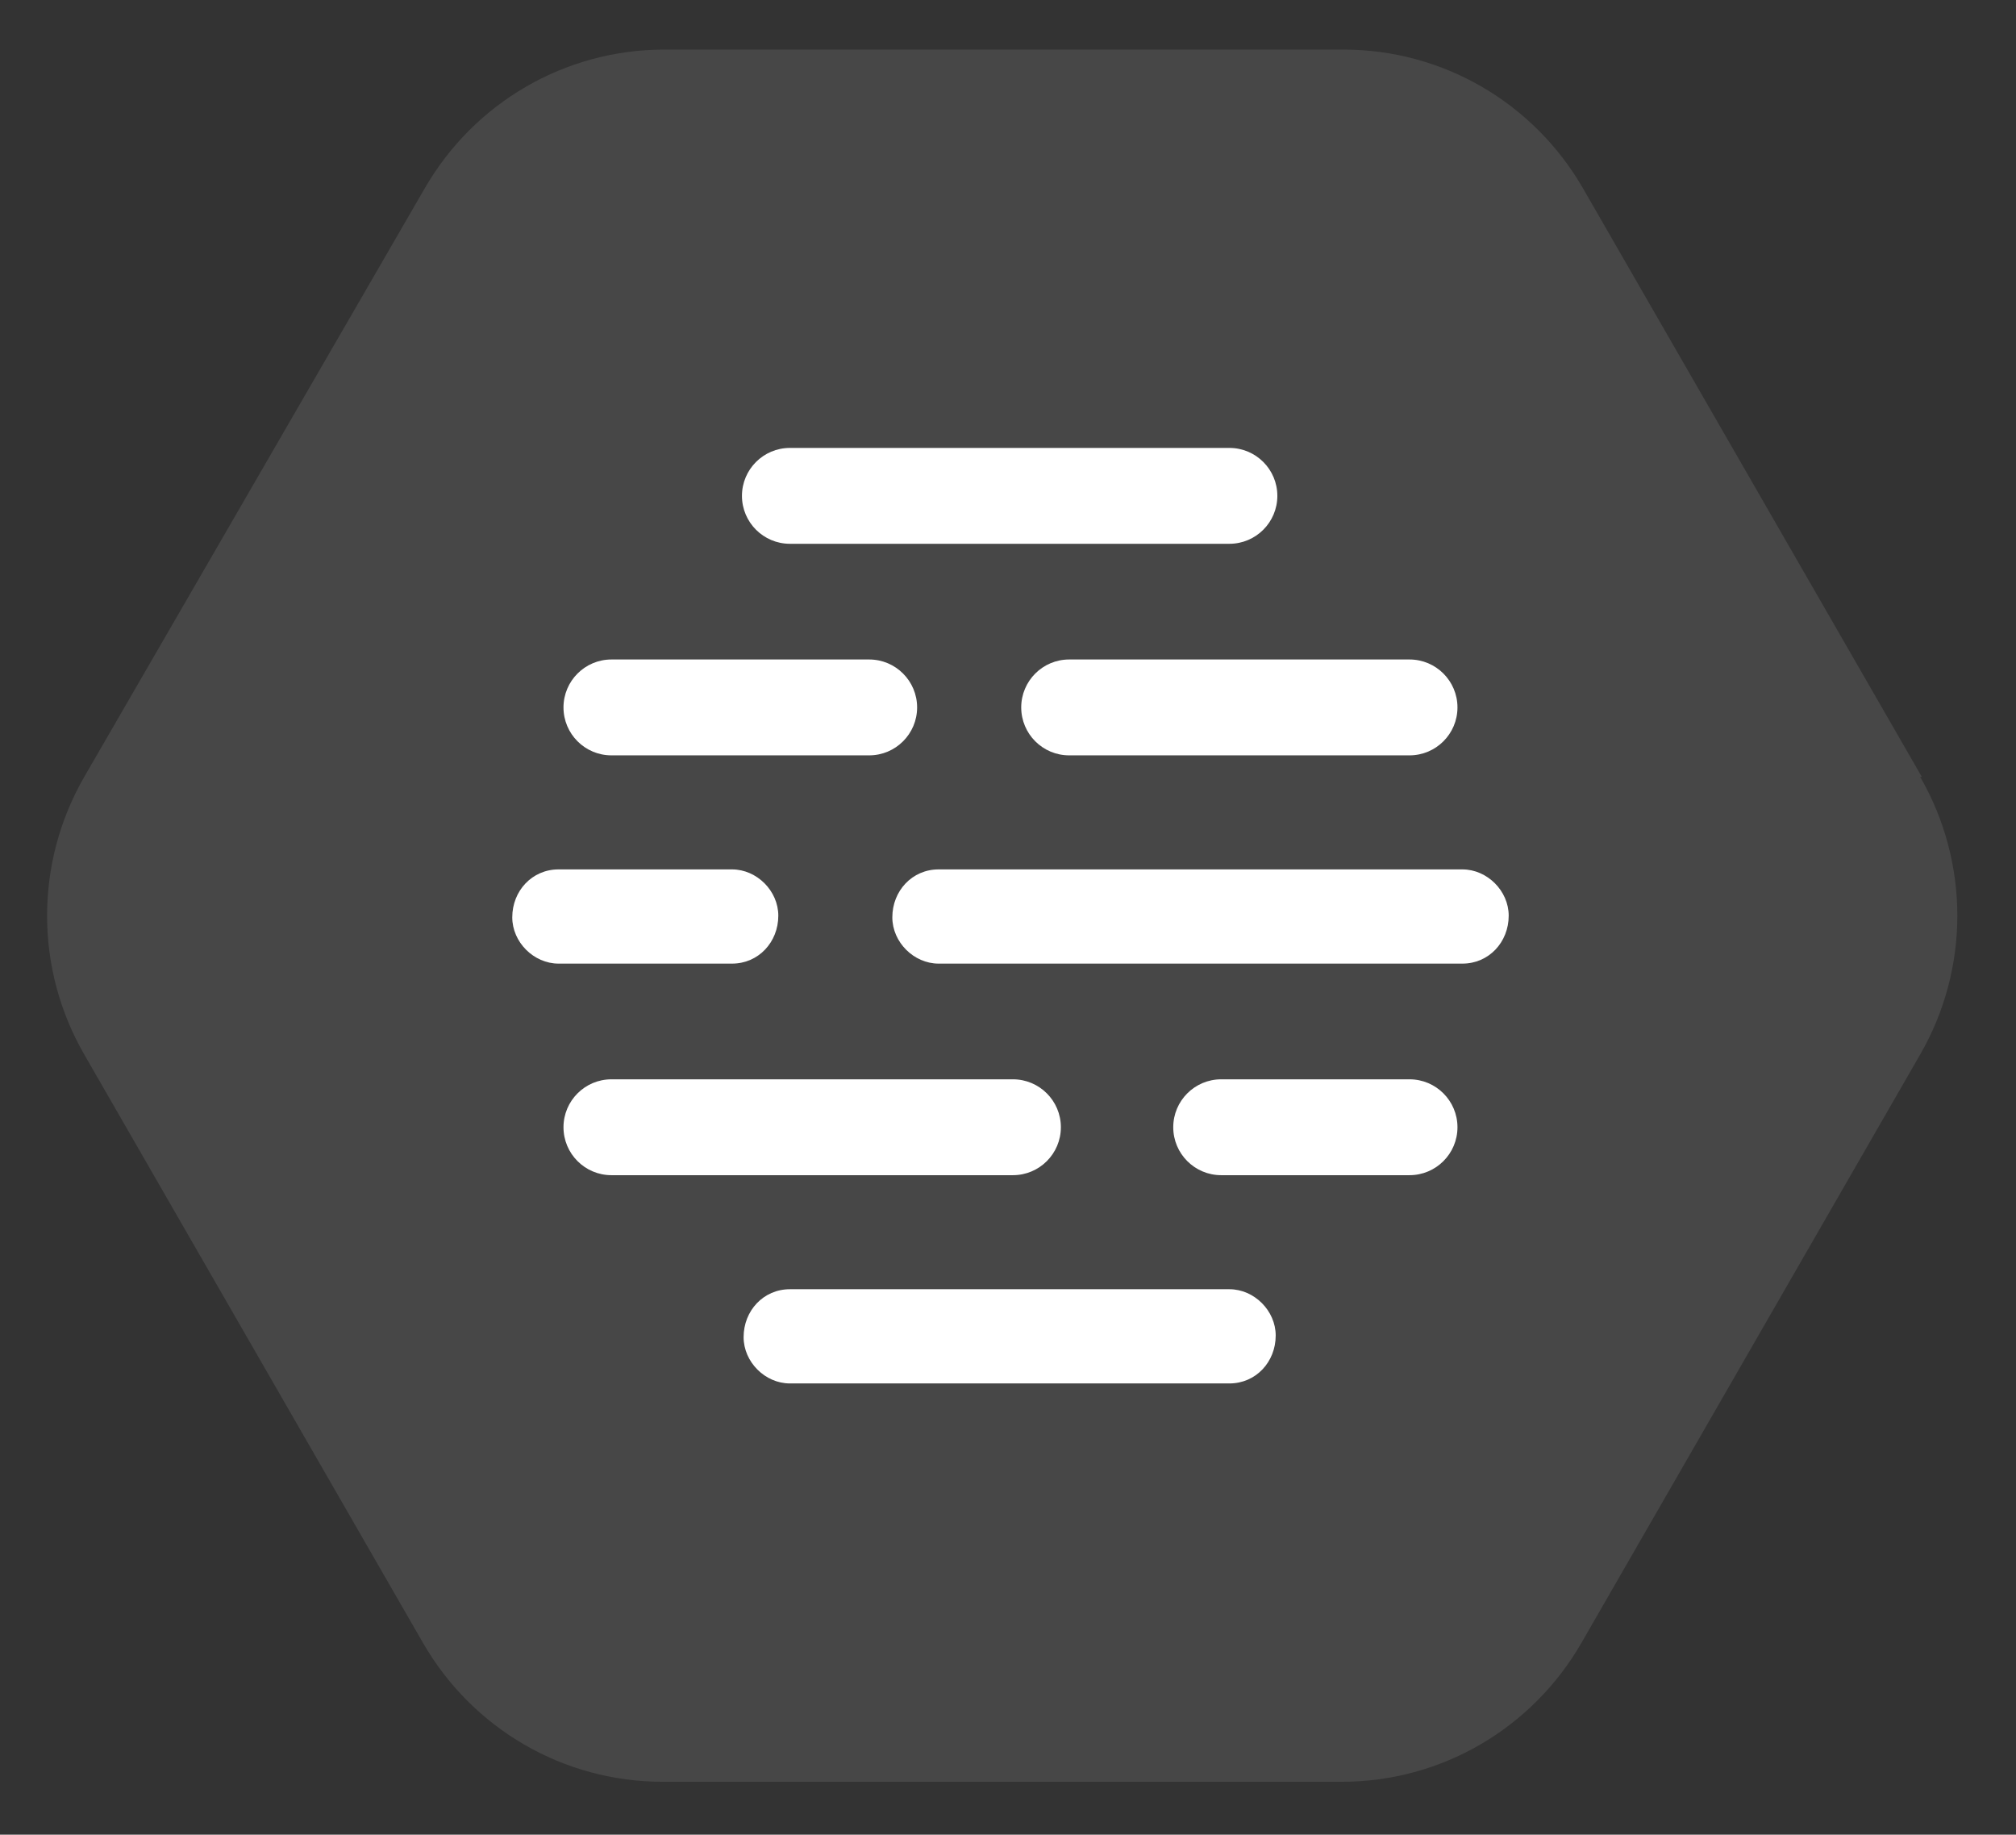 <?xml version="1.0" encoding="UTF-8"?>
<svg xmlns="http://www.w3.org/2000/svg" width="122" height="111" viewBox="0 0 122 111" fill="none">
  <rect x="0" y="0" width="122" height="111" fill="#333333" stroke="none"/>
  <path opacity="0.1" d="M116.3 47L95.8 11.4C92.8 6.2 87.3 3 81.3 3H40.2C34.2 3 28.7 6.2 25.7 11.4L5.1 47C2.1 52.2 2.1 58.6 5.1 63.8L25.6 99.4C28.6 104.6 34.1 107.8 40.1 107.8H81.2C87.2 107.8 92.7 104.6 95.7 99.4L116.2 63.8C119.2 58.6 119.2 52.2 116.2 47" fill="white"></path>
  <path d="M74.4 27.1H47.8C46.2 27.1 44.9 28.4 44.9 30C44.9 31.6 46.2 32.9 47.8 32.9H74.4C76 32.9 77.3 31.6 77.3 30C77.3 28.4 76 27.1 74.4 27.1Z" fill="white"></path>
  <path d="M52.6 39.9H37C35.4 39.9 34.1 41.2 34.1 42.8C34.1 44.4 35.4 45.7 37 45.7H52.6C54.2 45.7 55.5 44.4 55.5 42.8C55.5 41.2 54.2 39.9 52.6 39.9Z" fill="white"></path>
  <path d="M85.3 39.9H64.7C63.1 39.9 61.8 41.2 61.8 42.8C61.8 44.4 63.1 45.7 64.7 45.7H85.3C86.9 45.7 88.2 44.4 88.2 42.8C88.2 41.2 86.9 39.9 85.3 39.9Z" fill="white"></path>
  <path d="M61.3 65.3H37C35.4 65.3 34.1 66.6 34.1 68.2C34.1 69.8 35.4 71.1 37 71.1H61.3C62.9 71.1 64.2 69.8 64.2 68.2C64.2 66.6 62.9 65.3 61.3 65.3Z" fill="white"></path>
  <path d="M85.3 65.3H73.9C72.3 65.3 71 66.6 71 68.2C71 69.8 72.3 71.1 73.9 71.1H85.3C86.9 71.1 88.2 69.8 88.2 68.2C88.2 66.6 86.9 65.3 85.3 65.3Z" fill="white"></path>
  <path d="M44.3 52.6H33.8C32.2 52.6 31 53.9 31 55.5C31 57 32.3 58.3 33.8 58.3H44.3C45.9 58.3 47.1 57 47.1 55.4C47.1 53.9 45.8 52.6 44.3 52.6Z" fill="white"></path>
  <path d="M88.5 52.6H56.8C55.2 52.6 54 53.9 54 55.5C54 57 55.3 58.3 56.8 58.3H88.5C90.1 58.3 91.3 57 91.3 55.4C91.3 53.9 90 52.6 88.5 52.6Z" fill="white"></path>
  <path d="M74.4 78H47.8C46.2 78 45 79.3 45 80.9C45 82.4 46.3 83.7 47.8 83.7H74.4C76 83.7 77.2 82.4 77.2 80.8C77.2 79.3 75.9 78 74.4 78Z" fill="white"></path>
</svg>
